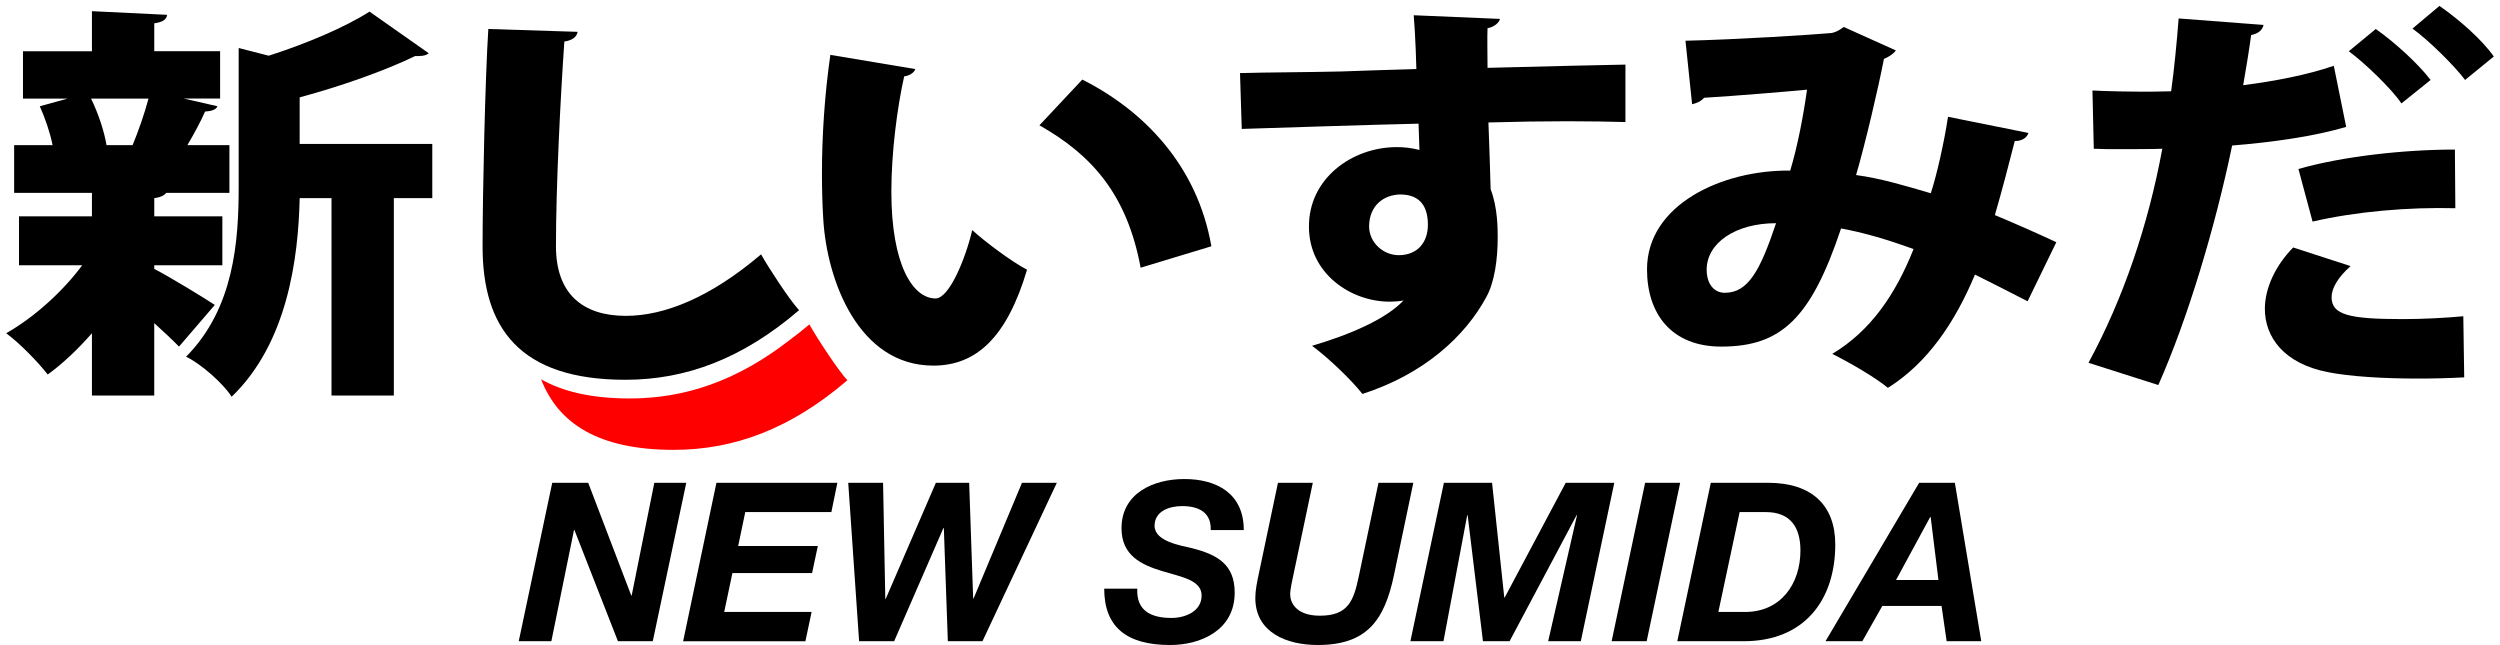 <?xml version="1.0" encoding="utf-8"?>
<!-- Generator: Adobe Illustrator 17.0.0, SVG Export Plug-In . SVG Version: 6.00 Build 0)  -->
<!DOCTYPE svg PUBLIC "-//W3C//DTD SVG 1.1//EN" "http://www.w3.org/Graphics/SVG/1.1/DTD/svg11.dtd">
<svg version="1.1" id="Layer_2" xmlns="http://www.w3.org/2000/svg" xmlns:xlink="http://www.w3.org/1999/xlink" x="0px" y="0px"
	 width="155px" height="40px" viewBox="0 0 155 40" enable-background="new 0 0 155 40" xml:space="preserve">
<g>
	<path fill="#FF0000" d="M50.18,20.114c-0.433,0.369-0.86,0.702-1.283,1.014c-3.201,2.475-6.42,3.577-9.844,3.577
		c-2.361,0-4.16-0.423-5.506-1.19c1.059,2.74,3.552,4.376,8.22,4.376c3.754,0,7.262-1.305,10.77-4.315
		C51.933,22.923,50.645,20.941,50.18,20.114z"/>
	<g>
		<path d="M9.564,16.447v0.226c0.85,0.427,3.152,1.832,3.754,2.233l-2.22,2.583c-0.383-0.401-0.959-0.928-1.535-1.455v4.49H5.7
			v-3.863c-0.877,1.003-1.809,1.881-2.741,2.559c-0.603-0.778-1.754-1.957-2.576-2.559c1.727-0.979,3.508-2.584,4.714-4.214H1.178
			v-3.035H5.7v-1.455H0.877v-2.96h2.384C3.097,8.194,2.795,7.316,2.467,6.589l1.727-0.477H1.425V3.177H5.7V0.693l4.659,0.226
			c-0.027,0.276-0.247,0.452-0.795,0.527v1.73h4.083v2.935h-2.247l2.083,0.477c-0.082,0.2-0.329,0.301-0.767,0.326
			c-0.274,0.627-0.685,1.38-1.096,2.083h2.604v2.96h-3.919c-0.11,0.15-0.329,0.276-0.74,0.326v1.129h4.221v3.035H9.564z
			 M8.221,8.997c0.356-0.853,0.74-1.957,0.987-2.885H5.645c0.466,0.954,0.822,2.057,0.959,2.885H8.221z M26.802,8.921v3.362h-2.384
			v12.241h-3.864V12.283H18.58c-0.082,3.688-0.74,8.98-4.22,12.316c-0.493-0.803-1.918-2.057-2.823-2.483
			c2.987-3.01,3.261-7.199,3.261-10.536V2.977l1.864,0.477C19.019,2.7,21.43,1.672,22.91,0.719l3.672,2.583
			c-0.192,0.176-0.521,0.176-0.85,0.176c-1.863,0.903-4.549,1.856-7.153,2.559v2.885H26.802z"/>
		<path d="M35.812,1.973C35.758,2.274,35.511,2.5,34.99,2.575c-0.247,3.537-0.521,9.03-0.521,12.693c0,2.96,1.672,4.315,4.33,4.315
			c2.412,0,5.262-1.154,8.386-3.813c0.466,0.828,1.754,2.81,2.357,3.461c-3.508,3.011-7.016,4.315-10.77,4.315
			c-6.577,0-8.852-3.236-8.852-8.253c0-3.462,0.165-10.511,0.356-13.496L35.812,1.973z"/>
		<path d="M56.744,4.281c-0.055,0.226-0.384,0.426-0.685,0.452c-0.438,1.957-0.795,4.741-0.795,7.149
			c0,4.565,1.343,6.623,2.741,6.623c0.85,0,1.863-2.484,2.274-4.24c0.795,0.728,2.439,1.957,3.398,2.458
			c-1.261,4.24-3.179,5.945-5.81,5.945c-4.659,0-6.604-5.318-6.824-9.081c-0.055-0.878-0.082-1.831-0.082-2.834
			c0-2.308,0.164-4.867,0.521-7.35L56.744,4.281z M70.72,16.598c-0.85-4.565-3.042-6.999-6.275-8.83l2.658-2.834
			c3.781,1.906,7.125,5.293,8.002,10.335L70.72,16.598z"/>
		<path d="M76.881,4.532c1.645-0.05,4.11-0.05,6.275-0.101c1.233-0.05,2.96-0.1,4.659-0.15c0-0.025-0.055-2.107-0.164-3.336
			l5.344,0.226c-0.027,0.201-0.329,0.502-0.768,0.577c-0.027,0.351,0,2.057,0,2.458c3.699-0.101,7.317-0.176,8.55-0.201v3.562
			c-0.877-0.025-2.137-0.05-3.59-0.05c-1.479,0-3.151,0.025-4.905,0.075c0.027,0.678,0.137,3.763,0.137,4.139
			c0.438,1.129,0.438,2.458,0.438,2.985c0,1.354-0.191,2.785-0.712,3.712c-1.315,2.434-3.864,4.767-7.674,5.996
			c-0.712-0.903-2.138-2.258-3.124-2.985c2.385-0.703,4.577-1.656,5.673-2.81c-0.219,0.05-0.657,0.075-0.85,0.075
			c-2.438,0-5.015-1.756-5.015-4.641c-0.027-2.96,2.631-4.942,5.453-4.942c0.466,0,0.904,0.05,1.397,0.176
			c0-0.226-0.055-1.38-0.055-1.63c-2.438,0.05-10.167,0.301-10.962,0.326L76.881,4.532z M88.529,13.938
			c0-1.053-0.411-1.881-1.727-1.881c-0.987,0.025-1.892,0.652-1.919,1.957c0,1.054,0.904,1.807,1.836,1.807
			C87.87,15.82,88.529,15.042,88.529,13.938z"/>
		<path d="M125.765,8.244c-0.11,0.326-0.438,0.502-0.85,0.502c-0.302,1.204-0.795,3.085-1.233,4.59
			c1.151,0.477,2.576,1.104,3.81,1.681l-1.781,3.662c-1.151-0.602-2.221-1.129-3.262-1.655c-1.261,3.01-2.96,5.493-5.398,7.023
			c-0.822-0.677-2.439-1.605-3.453-2.106c2.356-1.405,3.919-3.663,5.042-6.498c-1.644-0.602-3.124-1.029-4.494-1.279
			c-1.863,5.569-3.699,7.325-7.427,7.325c-3.069,0-4.604-2.007-4.604-4.791c0-4.014,4.658-6.171,8.879-6.121
			c0.466-1.555,0.822-3.437,1.041-5.017c-1.343,0.125-4.302,0.376-6.385,0.502c-0.192,0.226-0.438,0.326-0.74,0.401l-0.411-3.938
			c3.289-0.075,7.92-0.376,9.044-0.477c0.301-0.05,0.575-0.226,0.768-0.376l3.233,1.455c-0.137,0.201-0.438,0.401-0.74,0.527
			c-0.384,1.957-1.15,5.218-1.727,7.199c1.508,0.201,3.015,0.652,4.632,1.129c0.384-1.179,0.822-3.136,1.068-4.741L125.765,8.244z
			 M110.116,13.838c-2.521,0-4.303,1.229-4.303,2.885c0,0.853,0.438,1.43,1.124,1.43C108.39,18.153,109.13,16.773,110.116,13.838z"
			/>
		<path d="M145.463,7.868c-1.945,0.577-4.549,0.953-7.07,1.154c-1.042,5.017-2.74,10.711-4.577,14.85l-4.329-1.379
			c2.137-3.939,3.699-8.504,4.576-13.271c-0.384,0.025-2.22,0.025-2.686,0.025c-0.575,0-1.124,0-1.562-0.025l-0.082-3.612
			c0.877,0.05,2.302,0.075,3.59,0.075c0.411,0,0.85-0.025,1.288-0.025c0.192-1.38,0.356-3.085,0.466-4.516l5.262,0.401
			c-0.055,0.301-0.328,0.552-0.767,0.627c-0.11,0.828-0.329,2.182-0.494,3.11c1.946-0.251,3.946-0.627,5.618-1.204L145.463,7.868z
			 M152.781,23.396c-0.932,0.051-1.892,0.075-2.878,0.075c-2.11,0-4.22-0.125-5.591-0.401c-2.686-0.526-3.919-2.157-3.891-3.988
			c0.027-1.229,0.63-2.583,1.754-3.738l3.562,1.154c-0.795,0.702-1.179,1.379-1.179,1.931c0,1.104,1.124,1.355,4.412,1.355
			c1.288,0,2.658-0.075,3.755-0.176L152.781,23.396z M142.503,10.477c2.713-0.778,6.522-1.204,9.701-1.204l0.027,3.637
			c-2.904-0.075-6.139,0.201-8.852,0.828L142.503,10.477z M147.299,1.797c1.179,0.828,2.658,2.182,3.398,3.161l-1.809,1.455
			c-0.575-0.878-2.302-2.534-3.262-3.236L147.299,1.797z M151.245,0.367c1.233,0.853,2.631,2.083,3.371,3.136l-1.781,1.455
			c-0.631-0.853-2.247-2.458-3.262-3.186L151.245,0.367z"/>
	</g>
</g>
<g>
	<path d="M34.239,29.933h2.229l2.669,6.988h0.027l1.404-6.988h1.981l-2.077,9.823h-2.16l-2.697-6.893h-0.027l-1.404,6.893h-2.022
		L34.239,29.933z"/>
	<g>
		<path d="M44.419,29.933h7.498l-0.372,1.816h-5.338l-0.44,2.105h4.939l-0.358,1.678h-4.939L44.9,37.941h5.42l-0.385,1.816h-7.581
			L44.419,29.933z"/>
		<path d="M60.912,39.756h-2.146l-0.248-7.017h-0.027l-3.054,7.017h-2.173l-0.674-9.823h2.16l0.138,7.195h0.027l3.109-7.195h2.064
			l0.248,7.168h0.028l2.999-7.168h2.16L60.912,39.756z"/>
		<path d="M70.512,36.496c-0.069,1.389,0.881,1.817,2.118,1.817c0.867,0,1.871-0.413,1.871-1.391c0-0.962-1.266-1.155-2.49-1.527
			c-1.238-0.385-2.477-0.949-2.477-2.641c0-2.187,1.995-3.054,3.894-3.054c2.009,0,3.687,0.894,3.687,3.164h-2.05
			c0.041-1.101-0.757-1.486-1.761-1.486c-0.825,0-1.72,0.317-1.72,1.225c0,0.977,1.664,1.225,2.339,1.389
			c1.541,0.399,2.628,0.991,2.628,2.752c0,2.353-2.133,3.247-4.004,3.247c-2.71,0-4.086-1.128-4.086-3.495H70.512z"/>
		<path d="M86.429,35.642c-0.591,2.821-1.679,4.348-4.733,4.348c-1.913,0-3.866-0.77-3.866-2.916c0-0.495,0.11-0.977,0.207-1.459
			l1.197-5.682h2.16l-1.197,5.682c-0.069,0.317-0.206,0.921-0.206,1.238c0,0.495,0.357,1.32,1.843,1.32
			c1.761,0,2.091-0.935,2.407-2.421l1.225-5.819h2.16L86.429,35.642z"/>
		<path d="M89.522,29.933h2.986l0.757,7.112h0.027l3.783-7.112h3.012l-2.077,9.823h-2.023l1.789-7.814h-0.028l-4.154,7.814h-1.651
			l-0.949-7.814h-0.027l-1.472,7.814h-2.05L89.522,29.933z"/>
		<path d="M101.998,29.933h2.173l-2.077,9.823h-2.173L101.998,29.933z"/>
		<path d="M106.07,29.933h3.549c2.738,0,4.168,1.417,4.168,3.824c0,3.426-1.898,5.999-5.682,5.999h-4.113L106.07,29.933z
			 M106.538,37.941h1.664c2.202,0,3.425-1.734,3.425-3.812c0-1.417-0.606-2.38-2.146-2.38h-1.624L106.538,37.941z"/>
		<path d="M118.987,29.933h2.214l1.637,9.823h-2.146l-0.316-2.187h-3.673l-1.238,2.187h-2.284L118.987,29.933z M117.555,35.959
			h2.628l-0.482-3.907h-0.027L117.555,35.959z"/>
	</g>
</g>
</svg>
